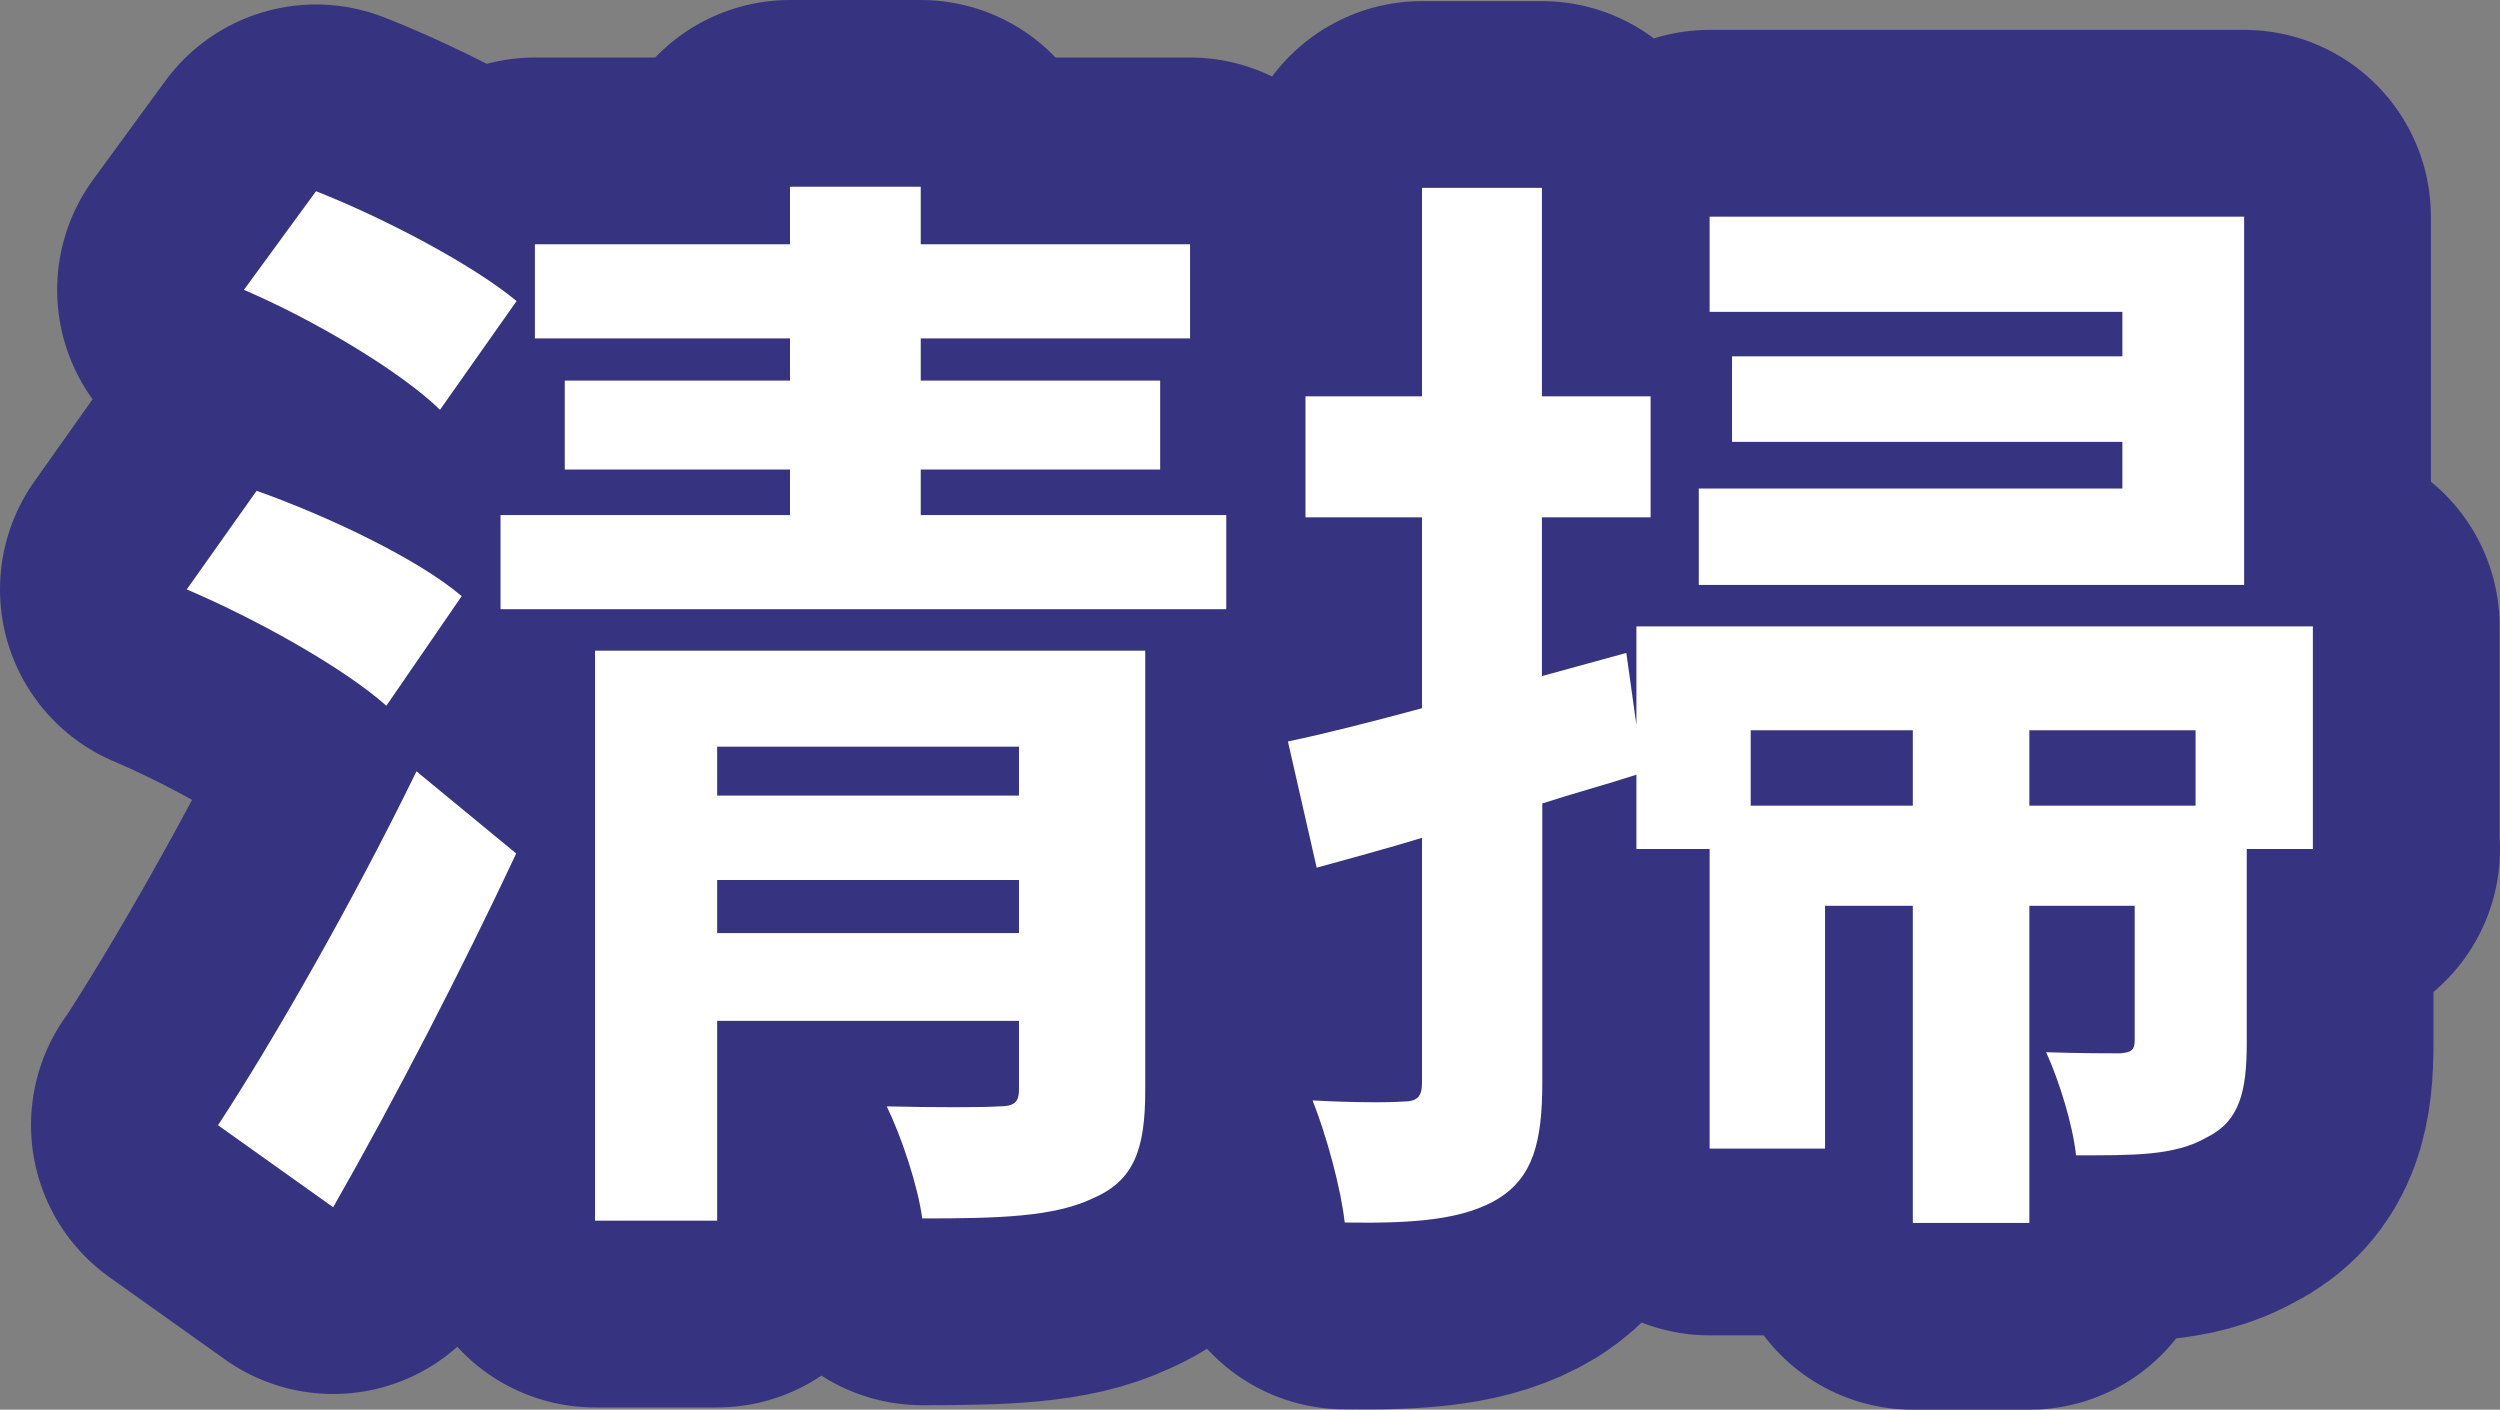 <?xml version="1.0" encoding="UTF-8"?><svg id="_レイヤー_1" xmlns="http://www.w3.org/2000/svg" width="66.93" height="37.74" viewBox="0 0 66.93 37.74"><rect x="0" y="0" width="66.93" height="37.74" fill="#808080" stroke="none"/><defs><style>.cls-1{fill:none;stroke:#363480;stroke-linecap:round;stroke-linejoin:round;stroke-width:10px;}.cls-2{fill:#fff;stroke-width:0px;}</style></defs><path class="cls-1" d="m10.35,18.9c-1.13-1.01-3.47-2.32-5.35-3.12l1.87-2.64c1.84.65,4.31,1.81,5.49,2.82l-2.02,2.94Zm-4.51,11.22c1.48-2.26,3.62-6,5.31-9.47l2.67,2.2c-1.48,3.15-3.24,6.56-4.9,9.47l-3.09-2.2Zm5.94-19.15c-1.07-1.04-3.38-2.41-5.25-3.21l1.93-2.64c1.81.71,4.19,1.96,5.37,2.94l-2.05,2.91Zm21.05,2.82v2.52H13.4v-2.52h7.75v-1.22h-6.03v-2.38h6.03v-1.13h-6.83v-2.52h6.83v-1.54h3.5v1.54h7.21v2.52h-7.21v1.13h6.41v2.38h-6.41v1.22h8.17Zm-2.17,15.41c0,1.57-.3,2.41-1.4,2.88-1.04.5-2.52.54-4.57.54-.12-.89-.56-2.2-.95-3,1.22.03,2.61.03,3,0,.39,0,.54-.09.54-.45v-1.84h-8.08v5.35h-3.27v-15.26h14.73v11.79Zm-11.46-9.21v1.31h8.08v-1.31h-8.08Zm8.08,4.99v-1.42h-8.08v1.42h8.08Z"/><path class="cls-1" d="m61.93,22.73h-1.78v5.17c0,1.31-.18,2.11-1.07,2.55-.86.5-1.99.48-3.5.48-.09-.83-.45-1.99-.8-2.76.89.03,1.69.03,1.99.03.3-.03.38-.09.38-.36v-3.59h-2.82v8.49h-3.12v-8.49h-2.35v6.5h-3.09v-8.02h-1.96v-1.99c-.83.27-1.69.5-2.52.77v7.48c0,1.63-.27,2.52-1.16,3.09-.92.56-2.17.68-4.13.65-.09-.86-.48-2.32-.86-3.27,1.04.06,2.08.06,2.43.03.36,0,.5-.12.5-.5v-6.56c-.98.3-1.96.56-2.82.8l-.77-3.38c1.01-.21,2.26-.53,3.59-.89v-5.11h-3.12v-3.24h3.12v-5.58h3.21v5.58h2.91v3.24h-2.91v4.25l2.26-.62.27,1.93v-2.64h18.11v5.97Zm-1.84-7.07h-14.61v-2.58h11.34v-1.25h-10.45v-2.29h10.45v-1.19h-11.05v-2.55h14.31v9.86Zm-8.88,5.91v-2.02h-4.34v2.02h4.34Zm7.57-2.02h-4.45v2.02h4.45v-2.02Z"/><path class="cls-2" d="m10.35,18.9c-1.13-1.01-3.47-2.32-5.35-3.12l1.87-2.64c1.84.65,4.31,1.81,5.49,2.82l-2.02,2.94Zm-4.51,11.22c1.48-2.26,3.62-6,5.31-9.47l2.67,2.2c-1.48,3.15-3.24,6.56-4.9,9.47l-3.09-2.2Zm5.94-19.15c-1.07-1.04-3.38-2.41-5.25-3.21l1.93-2.64c1.81.71,4.19,1.96,5.37,2.94l-2.05,2.91Zm21.05,2.82v2.52H13.4v-2.52h7.75v-1.22h-6.03v-2.38h6.03v-1.13h-6.83v-2.52h6.83v-1.54h3.5v1.54h7.21v2.52h-7.21v1.13h6.41v2.38h-6.41v1.22h8.17Zm-2.17,15.41c0,1.57-.3,2.41-1.4,2.88-1.04.5-2.52.54-4.57.54-.12-.89-.56-2.2-.95-3,1.22.03,2.61.03,3,0,.39,0,.54-.09.54-.45v-1.84h-8.08v5.35h-3.27v-15.26h14.73v11.79Zm-11.46-9.21v1.31h8.08v-1.31h-8.08Zm8.08,4.99v-1.42h-8.08v1.42h8.08Z"/><path class="cls-2" d="m61.93,22.73h-1.78v5.17c0,1.31-.18,2.11-1.07,2.55-.86.5-1.99.48-3.5.48-.09-.83-.45-1.99-.8-2.76.89.03,1.69.03,1.99.03.3-.03.38-.09.38-.36v-3.59h-2.82v8.49h-3.12v-8.49h-2.35v6.5h-3.09v-8.02h-1.96v-1.99c-.83.27-1.69.5-2.52.77v7.48c0,1.63-.27,2.52-1.16,3.09-.92.56-2.17.68-4.13.65-.09-.86-.48-2.32-.86-3.27,1.04.06,2.08.06,2.43.03.36,0,.5-.12.5-.5v-6.56c-.98.3-1.96.56-2.82.8l-.77-3.38c1.01-.21,2.26-.53,3.59-.89v-5.11h-3.12v-3.24h3.12v-5.58h3.21v5.58h2.91v3.24h-2.91v4.25l2.26-.62.27,1.93v-2.64h18.11v5.97Zm-1.84-7.07h-14.61v-2.58h11.34v-1.25h-10.45v-2.29h10.45v-1.19h-11.05v-2.55h14.31v9.86Zm-8.88,5.91v-2.02h-4.34v2.02h4.34Zm7.57-2.02h-4.45v2.02h4.45v-2.02Z"/></svg>